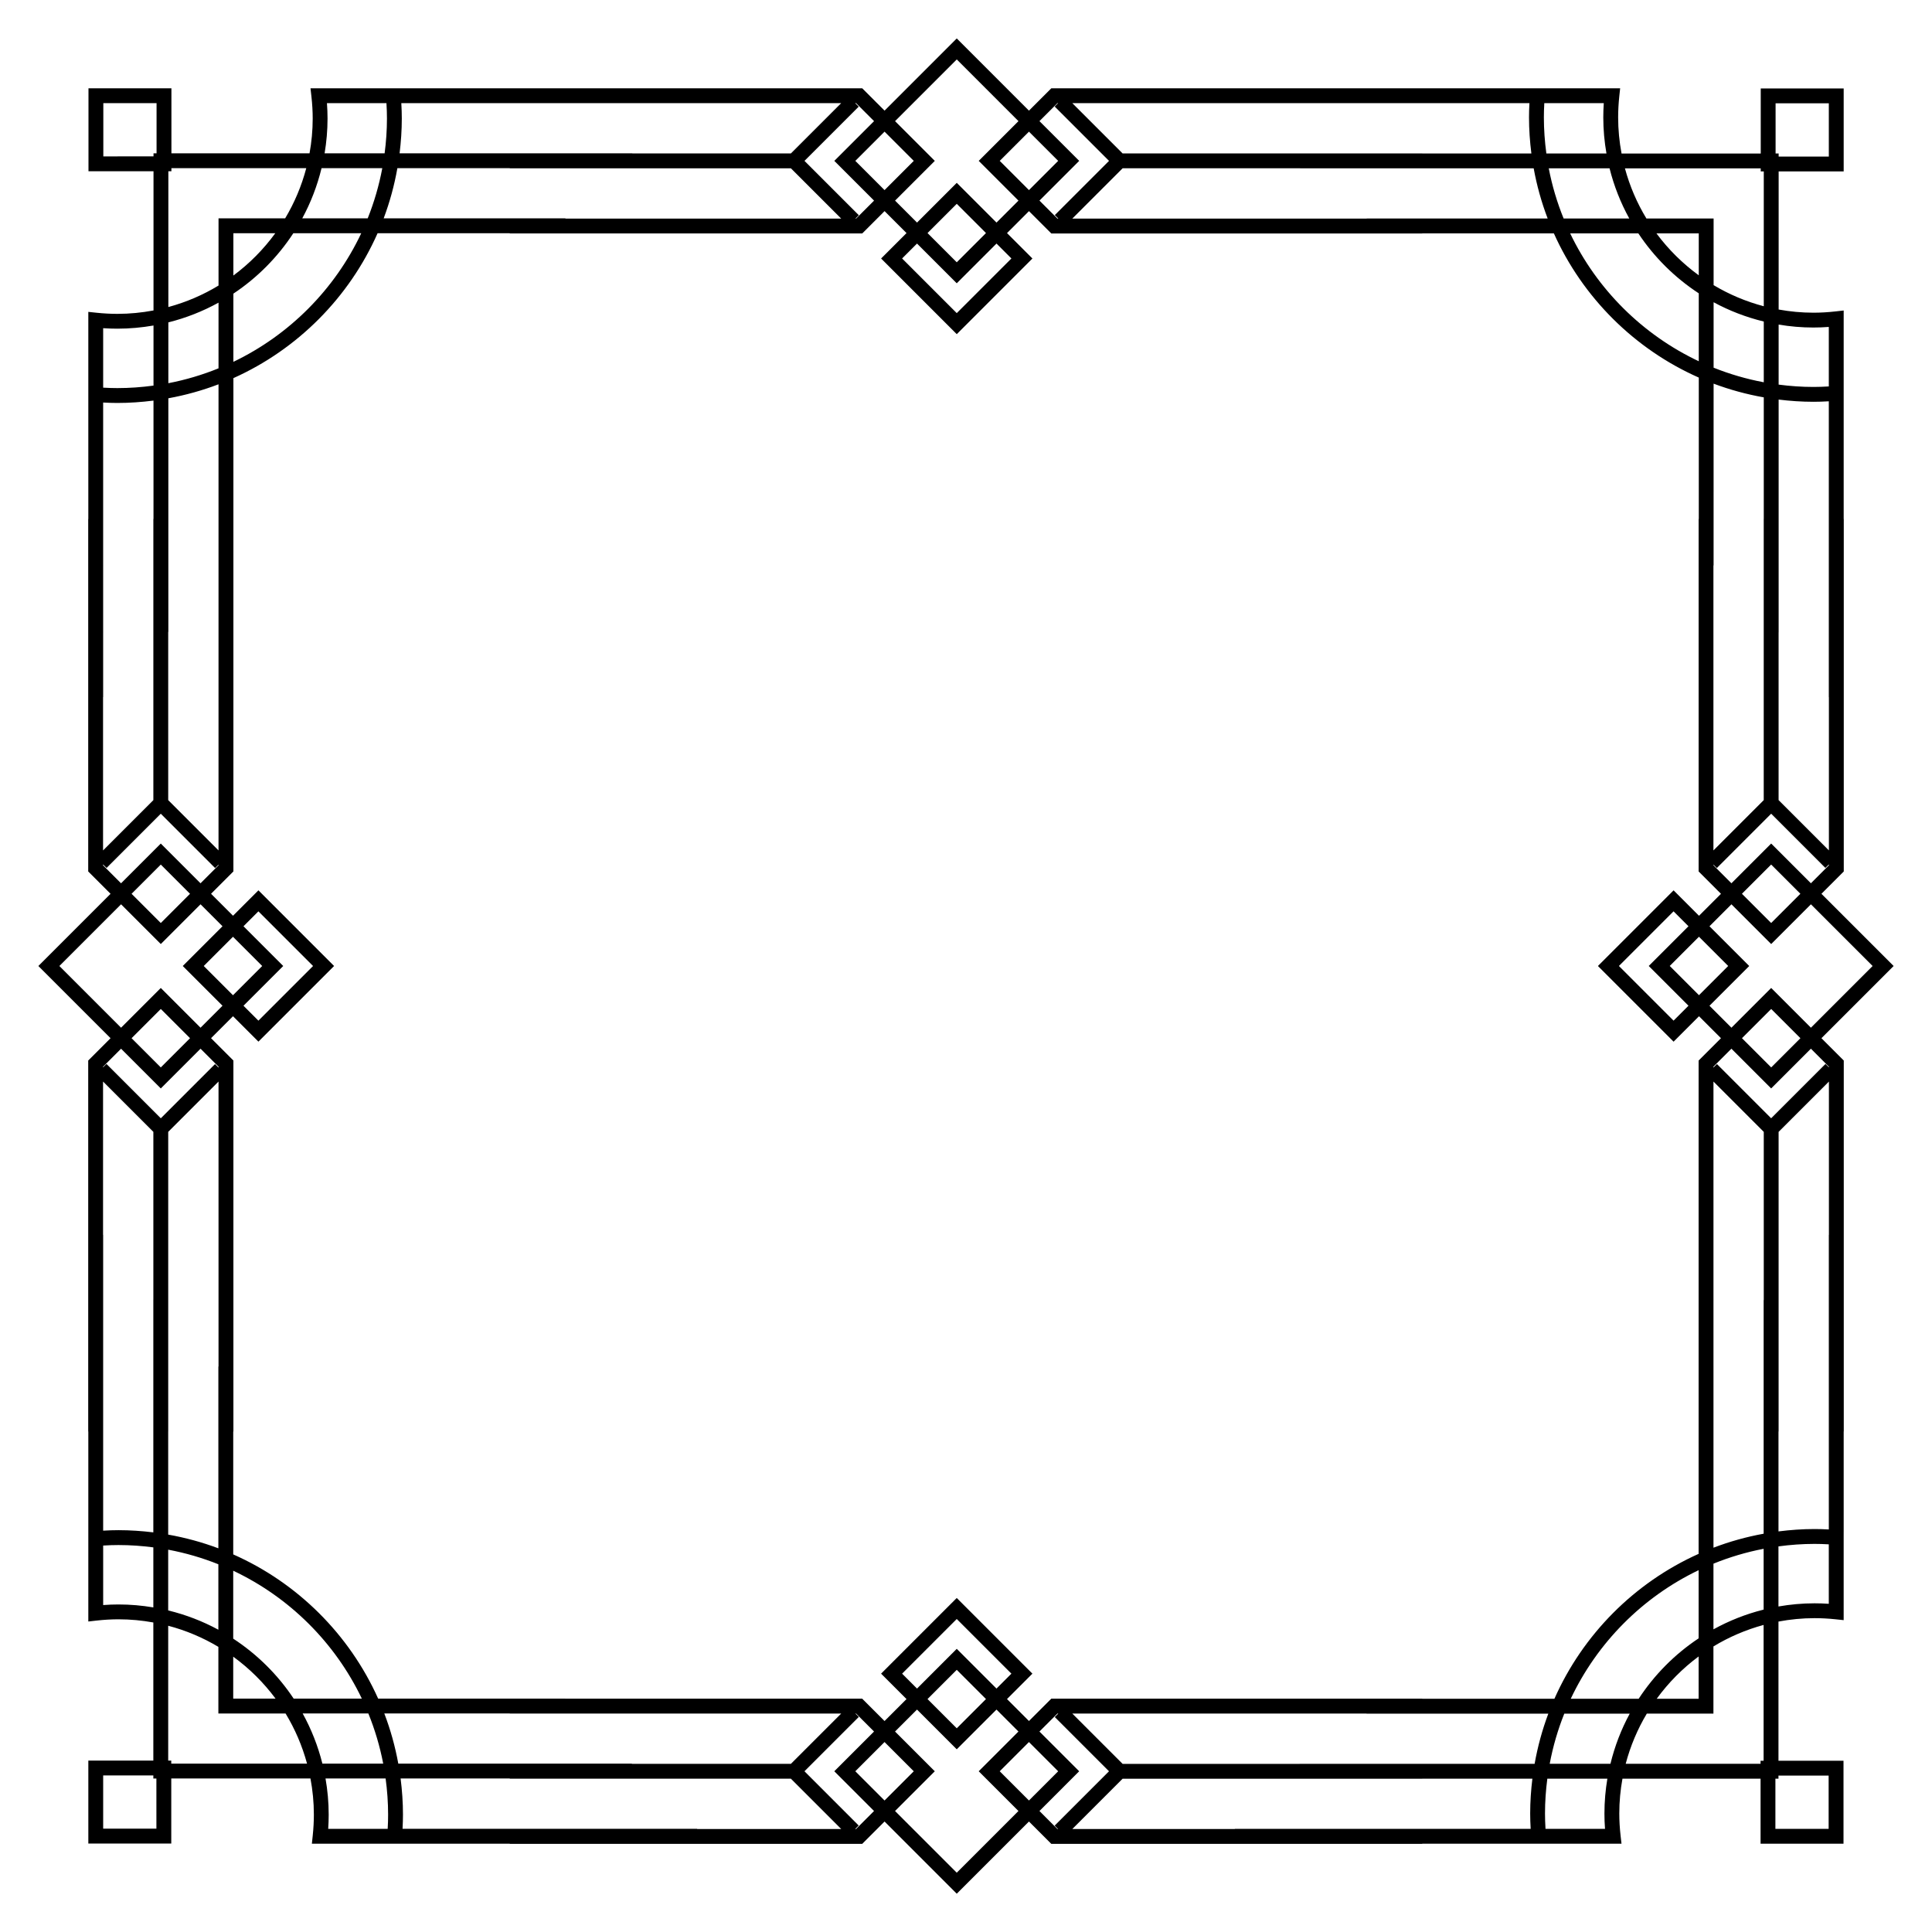<?xml version="1.0" encoding="UTF-8"?>
<!-- Uploaded to: SVG Find, www.svgrepo.com, Generator: SVG Find Mixer Tools -->
<svg fill="#000000" width="800px" height="800px" version="1.1" viewBox="144 144 512 512" xmlns="http://www.w3.org/2000/svg">
 <path d="m645.83 400-19.133-19.133 5.922-5.922v-93.406h-0.023v-55.254l-2.188 0.246c-1.984 0.223-3.945 0.336-5.824 0.336-3.148 0-6.227-0.297-9.223-0.84v-36.602h17.234v-21.977h-21.98v17.234h-36.887c-0.582-3.106-0.902-6.301-0.902-9.574 0-1.816 0.102-3.676 0.297-5.527l0.234-2.176h-52.449v-0.004h-98.301l-5.922 5.922-19.133-19.137-19.133 19.133-5.922-5.922h-93.406v0.008h-52.805l0.246 2.188c0.223 1.984 0.336 3.945 0.336 5.82 0 3.148-0.297 6.231-0.84 9.223h-36.602v-17.23h-21.98v21.98h17.234v36.887c-3.106 0.582-6.301 0.902-9.574 0.902-1.809 0-3.668-0.102-5.527-0.297l-2.176-0.23v54.891h-0.027v93.406l5.922 5.922-19.133 19.133 19.133 19.133-5.922 5.922v98.301h0.027v50.359l2.188-0.246c1.98-0.223 3.938-0.336 5.82-0.336 3.148 0 6.231 0.297 9.223 0.84v36.598h-17.227v21.98h21.98v-17.234h36.887c0.582 3.106 0.902 6.301 0.902 9.574 0 1.809-0.102 3.668-0.297 5.527l-0.23 2.176h52.441v0.047h93.406l5.922-5.922 19.133 19.133 19.133-19.133 5.922 5.922h98.301v-0.047h52.805l-0.246-2.188c-0.223-1.984-0.336-3.945-0.336-5.82 0-3.148 0.297-6.231 0.84-9.223h36.598v17.234h21.98v-21.98h-17.234v-36.887c3.106-0.582 6.301-0.902 9.574-0.902 1.809 0 3.668 0.102 5.527 0.297l2.176 0.23v-21.934l0.004-1.824v-26.242h0.023v-98.301l-5.922-5.922zm-5.566 0-16.352 16.352-10.531-10.531-10.531 10.531-5.82-5.82 10.531-10.531-10.531-10.531 5.82-5.82 10.531 10.531 10.531-10.531zm-19.133 19.133-7.746 7.746-7.746-7.746 7.746-7.746zm7.527 130.19c-1.336-0.074-2.586-0.113-3.766-0.113-3.246 0-6.438 0.23-9.574 0.629v-26.48h0.031v-79.402l13.332-13.332v40.629h-0.023zm-17.242-60.777h-0.031v61.902c-4.59 0.836-9.035 2.078-13.297 3.707v-47.961l-0.004-75.57 13.332 13.332zm-33.156 105.65h-18c7.031-14.891 19.047-26.977 33.891-34.082v18.066c-6.324 4.199-11.734 9.66-15.891 16.016zm15.891-11.215v11.215h-11.113c3.113-4.277 6.859-8.066 11.113-11.215zm-122.9 45.727h-43.078l13.328-13.332h79.406v-0.012h29.191c-0.371 3.027-0.586 6.102-0.586 9.223 0 1.289 0.043 2.641 0.129 4.074h-78.391zm17.172-17.277v0.012h-46.922l-13.332-13.332h77.98v0.023h48.172c-1.602 4.262-2.82 8.711-3.633 13.297zm70.129-13.301h17.344c-2.246 4.144-3.973 8.609-5.113 13.297h-16.098c0.863-4.602 2.164-9.047 3.867-13.297zm39.531-39.742c4.246-1.727 8.691-3.055 13.297-3.941v16.113c-4.695 1.176-9.156 2.945-13.297 5.231zm-3.934-133.33v130.73c-16.996 7.625-30.668 21.359-38.211 38.402h-35.031v-0.023h-98.301l-5.922 5.922-5.82-5.82 6.734-6.734-20.051-20.051-20.051 20.051 6.738 6.738-5.82 5.82-5.922-5.922h-78.688v-0.023h-49.594c-7.625-16.996-21.359-30.672-38.402-38.211v-32.582h0.043v-98.301l-5.922-5.922 5.82-5.82 6.734 6.734 20.051-20.047-20.051-20.051-6.734 6.734-5.82-5.82 5.922-5.922v-130.73c16.996-7.625 30.672-21.359 38.211-38.402h35.027v0.062h93.406l5.922-5.922 5.82 5.82-6.738 6.738 20.051 20.051 20.051-20.051-6.734-6.734 5.82-5.82 5.922 5.922h98.301v-0.02h34.883c7.625 16.996 21.359 30.672 38.402 38.211v37.477h-0.043v93.406l5.922 5.922-5.82 5.82-6.738-6.738-20.051 20.051 20.051 20.051 6.738-6.738 5.82 5.82zm-196.6 155.9-10.531 10.531-3.953-3.953 14.484-14.484 14.484 14.484-3.953 3.953zm7.746 13.312-7.746 7.746-7.746-7.746 7.746-7.746zm-51.699 21.102 13.332 13.332h-38.18v-0.047h-78.07c0.074-1.336 0.113-2.586 0.113-3.766 0-3.246-0.23-6.438-0.629-9.574h28.926v0.055zm0-3.934h-42.141v-0.055h-61.902c-0.836-4.59-2.078-9.035-3.707-13.297h33.242v0.023h87.84zm-147.79-33.18v-18c14.891 7.031 26.977 19.047 34.082 33.891h-18.066c-4.203-6.324-9.664-11.734-16.016-15.891zm11.215 15.891h-11.215v-11.113c4.277 3.113 8.062 6.863 11.215 11.113zm-32.379-105.73h-0.008v61.676c-3.027-0.371-6.102-0.586-9.223-0.586-1.293 0-2.641 0.043-4.074 0.129v-78.391h-0.027v-40.629l13.332 13.332zm3.93 34.934h0.008v-79.402l13.332-13.332v75.527h-0.043v48.172c-4.262-1.602-8.711-2.82-13.297-3.633zm13.297 35.195v17.344c-4.144-2.246-8.609-3.973-13.297-5.113v-16.098c4.602 0.863 9.047 2.164 13.297 3.867zm39.746 39.531c1.727 4.246 3.055 8.691 3.941 13.297l-16.117 0.004c-1.176-4.695-2.945-9.156-5.227-13.297zm-22.555-198.08-10.531-10.531 3.953-3.953 14.484 14.484-14.484 14.484-3.953-3.953zm-13.316 7.746-7.746-7.746 7.746-7.746 7.746 7.746zm-34.406-157.07c1.336 0.074 2.586 0.113 3.766 0.113 3.246 0 6.438-0.23 9.574-0.629v31.375h-0.035v74.508l-13.332 13.332v-40.629h0.027zm17.242 60.777h0.035v-61.902c4.59-0.836 9.035-2.078 13.297-3.707v123.53l-13.332-13.332zm33.16-105.65h18c-7.031 14.891-19.047 26.977-33.891 34.086v-18.07c6.32-4.203 11.734-9.66 15.891-16.016zm-15.891 11.215v-11.215h11.113c-3.117 4.277-6.863 8.062-11.113 11.215zm122.9-45.688h38.18l-13.332 13.332h-42.023v-0.031h-61.676c0.371-3.027 0.586-6.102 0.586-9.223 0-1.289-0.043-2.637-0.129-4.074h78.391zm-49.66 17.238v0.031h74.508l13.332 13.332-73.082-0.004v-0.062h-48.168c1.602-4.262 2.82-8.711 3.633-13.297zm-37.641 13.297h-17.344c2.246-4.144 3.973-8.605 5.113-13.297h16.098c-0.863 4.602-2.168 9.047-3.867 13.297zm-39.535 39.746c-4.246 1.727-8.691 3.055-13.297 3.941v-16.117c4.695-1.176 9.156-2.945 13.297-5.227zm195.64-22.535 10.531-10.531 3.953 3.953-14.484 14.484-14.484-14.484 3.953-3.953zm-7.746-13.312 7.746-7.746 7.746 7.746-7.746 7.746zm51.695-21.102-13.332-13.332h43.078v0.004h78.07c-0.074 1.336-0.113 2.59-0.113 3.766 0 3.246 0.23 6.438 0.629 9.574h-28.93v-0.012zm0 3.938h47.039v0.012h61.902c0.836 4.59 2.078 9.035 3.707 13.297h-47.957v0.02h-78.02zm152.69 28.359c-4.277-3.113-8.066-6.863-11.215-11.113h11.215zm0 4.777v18c-14.891-7.031-26.977-19.047-34.082-33.891h18.066c4.199 6.32 9.66 11.734 16.016 15.891zm21.156 89.832h0.012v-61.676c3.027 0.371 6.098 0.586 9.223 0.586 1.289 0 2.641-0.043 4.074-0.129v78.391h0.023v40.629l-13.332-13.332zm-3.926-30.035h-0.012v74.508l-13.332 13.332v-75.527h0.043l0.004-48.172c4.262 1.602 8.711 2.82 13.297 3.633zm-13.297-40.09v-17.344c4.144 2.246 8.609 3.973 13.297 5.113v16.098c-4.602-0.863-9.047-2.168-13.297-3.867zm-39.746-39.535c-1.727-4.246-3.055-8.691-3.941-13.297h16.113c1.176 4.695 2.945 9.156 5.227 13.297zm22.555 198.09 10.531 10.531-3.953 3.953-14.484-14.484 14.484-14.484 3.953 3.953zm13.312-7.75 7.746 7.746-7.746 7.746-7.746-7.746zm11.387-11.387 7.746-7.746 7.746 7.746-7.746 7.746zm18.277-2.781-10.531-10.531-10.531 10.531-4.769-4.769v-0.172l0.902 0.902 14.398-14.398 14.367 14.367 0.93-0.93v0.23zm0.672-147.28c1.328 0 2.691-0.051 4.074-0.156v15.77c-1.445 0.09-2.793 0.133-4.074 0.133-3.129 0-6.203-0.223-9.223-0.617v-15.906c3.004 0.504 6.082 0.777 9.223 0.777zm-10.031-59.418h14.109v14.109h-13.297v-0.809h-0.809zm-3.938 17.234v0.809h0.809v35.738c-4.731-1.246-9.195-3.144-13.297-5.594v-17.656h-17.805c-2.488-4.094-4.414-8.566-5.695-13.297zm-57.355-17.277h15.762c-0.086 1.266-0.129 2.523-0.129 3.766 0 3.266 0.297 6.461 0.84 9.574h-15.926c-0.422-3.133-0.66-6.324-0.66-9.574 0-1.168 0.035-2.414 0.113-3.766zm-129.02-0.004h0.172l-0.902 0.902 14.398 14.398-14.367 14.367 0.93 0.93h-0.23l-4.769-4.769 10.531-10.531-10.531-10.531zm-7.551 23.047-7.746-7.746 7.746-7.746 7.746 7.746zm-19.133-34.629 16.352 16.352-10.531 10.531 10.531 10.531-5.82 5.82-10.531-10.531-10.531 10.531-5.82-5.82 10.531-10.531-10.531-10.531zm-19.137 34.629-7.746-7.746 7.746-7.746 7.746 7.746zm-2.781-18.277-10.531 10.531 10.531 10.531-4.769 4.769h-0.172l0.902-0.902-14.398-14.398 14.367-14.367-0.93-0.93h0.23zm-144.99-4.766h15.77c0.09 1.445 0.133 2.793 0.133 4.074 0 3.129-0.223 6.203-0.617 9.223h-15.906c0.504-3.004 0.777-6.082 0.777-9.223 0-1.328-0.051-2.691-0.156-4.074zm-59.262 14.109v-14.109h14.109v13.297h-0.809v0.809zm17.234 3.934h0.809v-0.809h35.738c-1.246 4.731-3.144 9.195-5.594 13.297h-17.656v17.805c-4.094 2.488-8.566 4.414-13.297 5.695zm-17.277 41.594c1.266 0.086 2.527 0.129 3.766 0.129 3.266 0 6.461-0.297 9.574-0.84v15.926c-3.133 0.422-6.324 0.66-9.574 0.66-1.172 0-2.418-0.039-3.766-0.117zm-0.027 142.34v-0.23l0.93 0.93 14.367-14.367 14.398 14.398 0.902-0.902v0.172l-4.769 4.769-10.531-10.531-10.531 10.531zm23.047 7.551-7.746 7.746-7.746-7.746 7.746-7.746zm-34.629 19.137 16.352-16.352 10.531 10.531 10.531-10.531 5.82 5.82-10.531 10.531 10.531 10.531-5.82 5.82-10.531-10.531-10.531 10.531zm34.629 19.133-7.746 7.746-7.746-7.746 7.746-7.746zm-18.277 2.785 10.531 10.531 10.531-10.531 4.769 4.769v0.23l-0.93-0.93-14.367 14.367-14.398-14.398-0.902 0.902v-0.172zm-0.668 147.28c-1.328 0-2.691 0.051-4.074 0.156v-15.77c1.445-0.09 2.789-0.133 4.074-0.133 3.129 0 6.203 0.223 9.223 0.617v15.91c-3.004-0.504-6.082-0.781-9.223-0.781zm10.035 59.418h-14.109v-14.105h13.297v0.809h0.809zm3.934-17.23v-0.809h-0.809v-35.738c4.731 1.246 9.195 3.144 13.297 5.594v17.656h17.805c2.488 4.094 4.414 8.566 5.695 13.297zm57.355 17.273h-15.762c0.086-1.266 0.129-2.527 0.129-3.766 0-3.266-0.297-6.461-0.84-9.574h15.926c0.422 3.133 0.66 6.324 0.66 9.574 0.004 1.172-0.035 2.418-0.113 3.766zm124.12 0.047h-0.23l0.93-0.93-14.367-14.371 14.398-14.398-0.902-0.902h0.172l4.769 4.769-10.531 10.531 10.531 10.531zm7.551-23.047 7.746 7.746-7.746 7.746-7.746-7.746zm19.137 34.629-16.352-16.352 10.531-10.531-10.531-10.531 5.82-5.82 10.531 10.531 10.531-10.531 5.82 5.82-10.531 10.531 10.531 10.531zm19.133-34.629 7.746 7.746-7.746 7.746-7.746-7.746zm2.785 18.277 10.527-10.531-10.531-10.531 4.769-4.769h0.23l-0.93 0.93 14.367 14.371-14.398 14.398 0.902 0.902h-0.172zm149.88 4.723h-15.77c-0.09-1.445-0.133-2.789-0.133-4.074 0-3.129 0.223-6.203 0.617-9.223h15.91c-0.504 3.004-0.777 6.082-0.777 9.223-0.004 1.332 0.047 2.691 0.152 4.074zm59.262-14.105v14.105h-14.109l0.004-13.297h0.809v-0.809zm-17.234-3.938h-0.809v0.809h-35.738c1.246-4.731 3.144-9.195 5.594-13.297h17.656v-17.805c4.094-2.488 8.566-4.418 13.297-5.699zm17.277-41.594c-1.266-0.086-2.527-0.129-3.766-0.129-3.266 0-6.461 0.297-9.574 0.84v-15.926c3.133-0.422 6.324-0.66 9.574-0.66 1.176 0 2.418 0.039 3.766 0.117zm0.023-142.34v0.172l-0.902-0.902-14.398 14.398-14.367-14.367-0.93 0.93v-0.23l4.769-4.769 10.531 10.531 10.531-10.531z"/>
</svg>